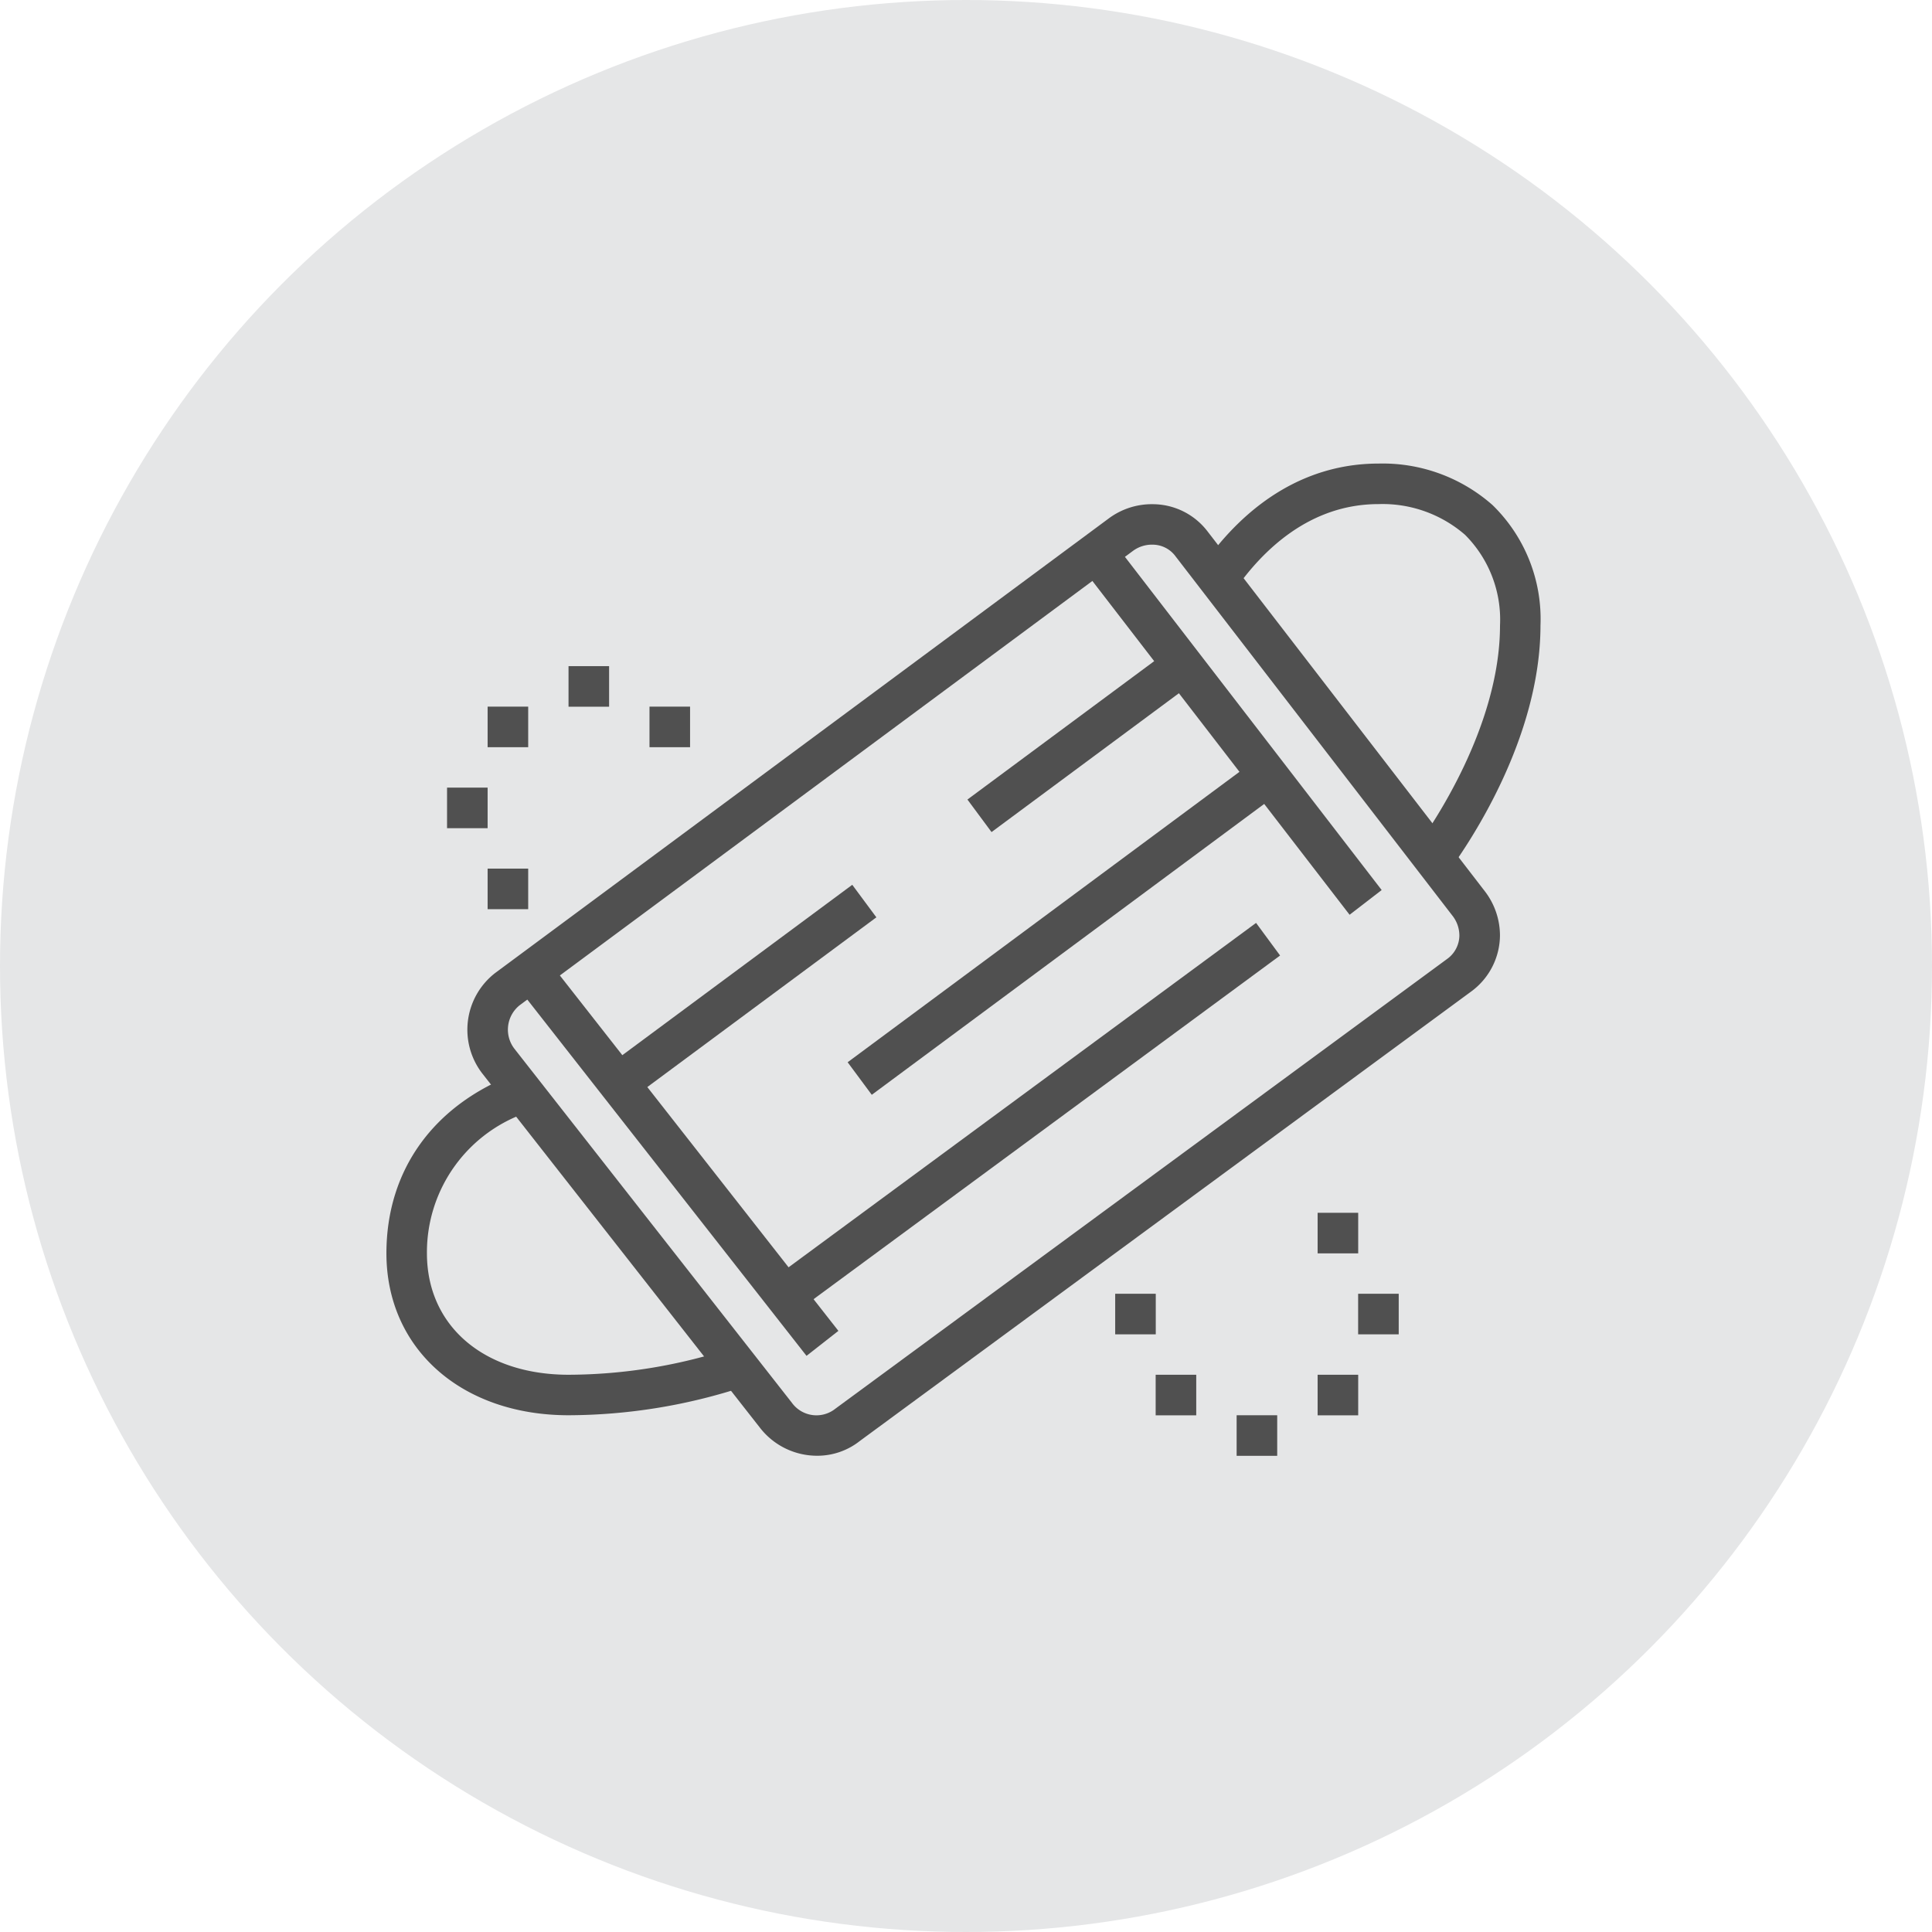 <svg xmlns="http://www.w3.org/2000/svg" width="100" height="100" viewBox="0 0 100 100">
  <g id="グループ_6340" data-name="グループ 6340" transform="translate(-950 -3947)">
    <circle id="楕円形_46" data-name="楕円形 46" cx="50" cy="50" r="50" transform="translate(950 3947)" fill="#e5e6e7"/>
    <g id="グループ_3" data-name="グループ 3" transform="translate(-1005.962 2408.5)">
      <path id="パス_3" data-name="パス 3" d="M2013.318,1621.368a3.74,3.74,0,0,1-2.982-1.45l-14.367-18.33a3.712,3.712,0,0,1,.653-5.2l31.748-23.52a3.733,3.733,0,0,1,2.3-.752h.005a3.577,3.577,0,0,1,2.838,1.421l14.355,18.629a3.758,3.758,0,0,1,.771,2.293,3.629,3.629,0,0,1-1.443,2.846l-31.692,23.3A3.543,3.543,0,0,1,2013.318,1621.368Zm17.355-47.157h0a1.648,1.648,0,0,0-1.035.326l-31.747,23.519a1.617,1.617,0,0,0-.267,2.242l14.367,18.331a1.57,1.57,0,0,0,2.254.3l31.693-23.3a1.51,1.51,0,0,0,.6-1.171,1.667,1.667,0,0,0-.333-1.009h0l-14.355-18.63A1.475,1.475,0,0,0,2030.673,1574.211Z" transform="translate(-15.039 -7.519)" fill="#505050"/>
      <rect id="長方形_22" data-name="長方形 22" width="2.096" height="24.449" transform="translate(1982.626 1589.435) rotate(-38.086)" fill="#505050"/>
      <rect id="長方形_23" data-name="長方形 23" width="2.096" height="22.84" transform="translate(2011.876 1567.756) rotate(-37.615)" fill="#505050"/>
      <rect id="長方形_24" data-name="長方形 24" width="15.842" height="2.097" transform="matrix(0.803, -0.595, 0.595, 0.803, 1987.354, 1593.723)" fill="#505050"/>
      <rect id="長方形_25" data-name="長方形 25" width="13.099" height="2.097" transform="matrix(0.803, -0.595, 0.595, 0.803, 2006.036, 1579.884)" fill="#505050"/>
      <rect id="長方形_26" data-name="長方形 26" width="26.311" height="2.097" transform="translate(1999.836 1593.482) rotate(-36.546)" fill="#505050"/>
      <rect id="長方形_27" data-name="長方形 27" width="31.076" height="2.096" transform="matrix(0.805, -0.593, 0.593, 0.805, 1995.96, 1604.698)" fill="#505050"/>
      <path id="パス_4" data-name="パス 4" d="M1985.394,1725.016c-5.553,0-9.431-3.448-9.431-8.383,0-4.306,2.442-7.695,6.7-9.3l.739,1.96a7.642,7.642,0,0,0-5.342,7.34c0,3.761,2.948,6.287,7.336,6.287a27.173,27.173,0,0,0,8.447-1.381l.67,1.985A29.3,29.3,0,0,1,1985.394,1725.016Z" transform="translate(0 -113.263)" fill="#505050"/>
      <path id="パス_5" data-name="パス 5" d="M2199.211,1740.385h-2.1v2.1h2.1v-2.1Z" transform="translate(-172.949 -139.111)" fill="#505050"/>
      <path id="パス_6" data-name="パス 6" d="M2151.135,1759.615h-2.1v2.1h2.1v-2.1Z" transform="translate(-135.351 -154.15)" fill="#505050"/>
      <path id="パス_7" data-name="パス 7" d="M2208.827,1759.615h-2.1v2.1h2.1v-2.1Z" transform="translate(-180.468 -154.15)" fill="#505050"/>
      <path id="パス_8" data-name="パス 8" d="M2179.98,1788.462h-2.1v2.1h2.1v-2.1Z" transform="translate(-157.91 -176.709)" fill="#505050"/>
      <path id="パス_9" data-name="パス 9" d="M2160.75,1778.846h-2.1v2.1h2.1v-2.1Z" transform="translate(-142.871 -169.189)" fill="#505050"/>
      <path id="パス_10" data-name="パス 10" d="M2199.211,1778.846h-2.1v2.1h2.1v-2.1Z" transform="translate(-172.949 -169.189)" fill="#505050"/>
      <path id="パス_11" data-name="パス 11" d="M2021.327,1610.577h-2.1v2.1h2.1v-2.1Z" transform="translate(-33.838 -37.598)" fill="#505050"/>
      <path id="パス_12" data-name="パス 12" d="M2040.557,1620.192h-2.1v2.1h2.1v-2.1Z" transform="translate(-48.877 -45.117)" fill="#505050"/>
      <path id="パス_13" data-name="パス 13" d="M1992.48,1639.423h-2.1v2.1h2.1v-2.1Z" transform="translate(-11.279 -60.156)" fill="#505050"/>
      <path id="パス_14" data-name="パス 14" d="M2002.1,1658.654H2000v2.1h2.1v-2.1Z" transform="translate(-18.799 -75.195)" fill="#505050"/>
      <path id="パス_15" data-name="パス 15" d="M2002.1,1620.192H2000v2.1h2.1v-2.1Z" transform="translate(-18.799 -45.117)" fill="#505050"/>
      <path id="パス_16" data-name="パス 16" d="M2182.4,1583.513l-1.693-1.234c.715-.982,4.287-6.146,4.288-11.4a6.207,6.207,0,0,0-1.813-4.7,6.51,6.51,0,0,0-4.474-1.587c-3.583,0-6.02,2.417-7.433,4.445l-1.719-1.2c2.435-3.5,5.6-5.343,9.152-5.343a8.588,8.588,0,0,1,5.9,2.148,8.235,8.235,0,0,1,2.482,6.235C2187.085,1576.635,2183.5,1582,2182.4,1583.513Z" transform="translate(-151.393 0)" fill="#505050"/>
    </g>
  </g>
</svg>
